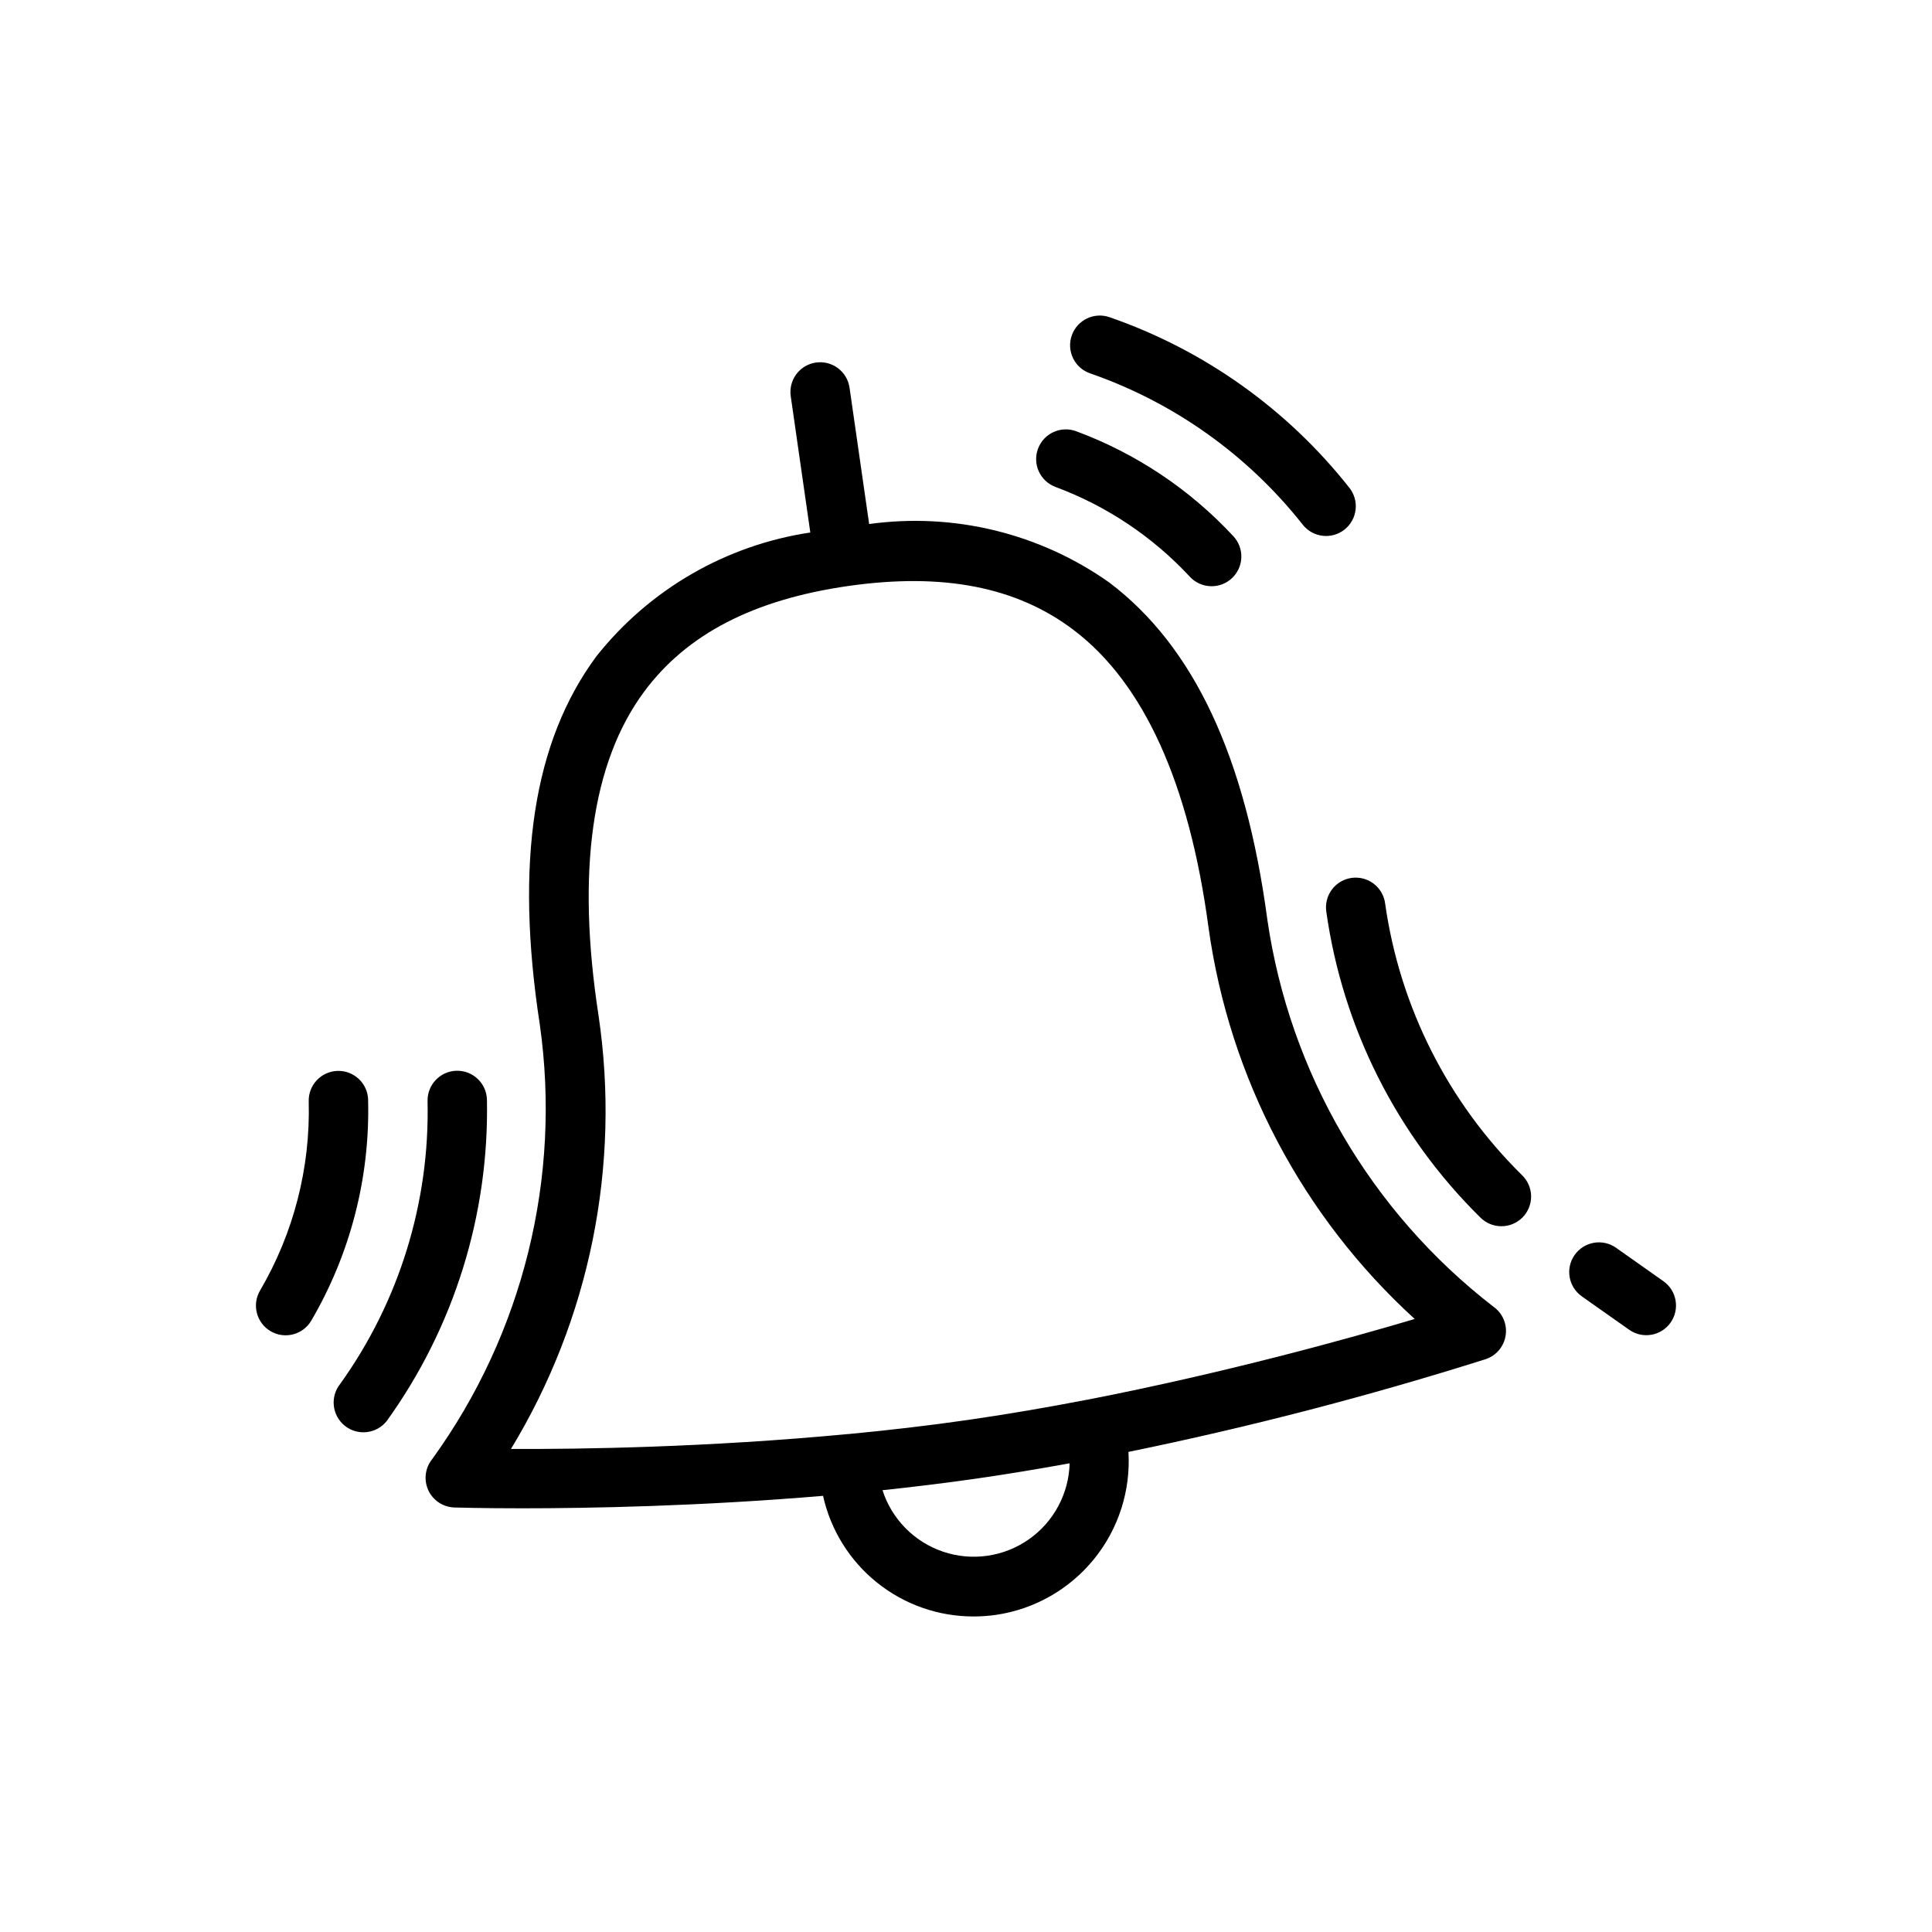<?xml version="1.0" encoding="UTF-8"?>
<!-- Uploaded to: SVG Repo, www.svgrepo.com, Generator: SVG Repo Mixer Tools -->
<svg fill="#000000" width="800px" height="800px" version="1.1" viewBox="144 144 512 512" xmlns="http://www.w3.org/2000/svg">
 <path d="m241.55 435.42c0.535 20.547-4.684 40.836-15.066 58.578-2.211 3.742-7.035 4.988-10.781 2.781s-4.992-7.035-2.785-10.781c8.887-15.16 13.352-32.508 12.895-50.074-0.137-4.348 3.273-7.984 7.621-8.125 4.348-0.137 7.984 3.273 8.125 7.621zm191.29-192.5v0.004c22.258 7.715 41.836 21.648 56.418 40.145 2.711 3.406 7.668 3.969 11.074 1.258 1.633-1.305 2.684-3.199 2.922-5.277 0.234-2.074-0.363-4.16-1.668-5.797-16.422-20.816-38.465-36.496-63.52-45.184-4.102-1.441-8.598 0.723-10.035 4.824-1.441 4.106 0.723 8.598 4.824 10.039zm-167.85 184.84c-4.344 0.105-7.781 3.711-7.684 8.055 0.602 26.844-7.531 53.156-23.18 74.973-2.707 3.414-2.129 8.375 1.285 11.082 3.414 2.703 8.375 2.125 11.078-1.289 17.832-24.77 27.148-54.652 26.555-85.168-0.121-4.332-3.719-7.754-8.055-7.652zm158.74-154.71c13.566 5.043 25.766 13.199 35.609 23.812 2.977 3.176 7.961 3.34 11.137 0.367 3.176-2.977 3.34-7.961 0.367-11.137-11.508-12.398-25.766-21.922-41.629-27.805-4.074-1.52-8.609 0.547-10.129 4.621-1.523 4.074 0.547 8.609 4.621 10.133zm161.09 210.48-12.547-8.855c-1.707-1.203-3.82-1.68-5.879-1.324-2.059 0.355-3.891 1.516-5.094 3.223-2.508 3.555-1.656 8.465 1.898 10.973l12.555 8.855c3.555 2.504 8.465 1.652 10.969-1.898 2.504-3.555 1.652-8.469-1.902-10.973zm-73.73-99.977 0.004 0.004c-0.242-2.102-1.316-4.016-2.984-5.316-1.668-1.297-3.785-1.871-5.883-1.594-2.094 0.281-3.988 1.391-5.254 3.086-1.27 1.691-1.801 3.82-1.484 5.91 4.344 30.727 18.668 59.172 40.77 80.957 1.477 1.508 3.496 2.359 5.606 2.363 2.113 0.008 4.137-0.836 5.621-2.336 1.48-1.5 2.301-3.535 2.273-5.644-0.031-2.109-0.906-4.121-2.43-5.578-19.617-19.328-32.348-44.562-36.234-71.824zm31.93 114.28c-0.418 2.961-2.481 5.43-5.32 6.367-31.105 9.82-62.699 18.023-94.652 24.57 0.621 10.285-2.641 20.426-9.137 28.422-6.496 7.996-15.758 13.266-25.949 14.766-1.973 0.281-3.965 0.422-5.957 0.422-9.297 0.012-18.316-3.152-25.57-8.965s-12.305-13.926-14.32-23.004c-32.504 2.754-61.852 3.305-79.711 3.305-11.133 0-17.805-0.211-18.02-0.219-2.988-0.102-5.66-1.887-6.898-4.609-1.234-2.723-0.824-5.91 1.066-8.227 24.059-33.254 34.273-74.543 28.496-115.18-6.621-43.074-1.707-74.988 15.012-97.566 14.051-17.723 34.312-29.445 56.68-32.797l-5.188-36.125c-0.297-2.066 0.238-4.164 1.488-5.836 1.25-1.676 3.113-2.781 5.184-3.078 4.301-0.621 8.293 2.367 8.914 6.672l5.195 36.125c22.41-3.102 45.16 2.438 63.637 15.492 22.41 16.949 36.117 46.184 41.895 89.379 5.918 40.617 27.367 77.355 59.828 102.48 2.465 1.695 3.754 4.644 3.328 7.606zm-115.53 33.953c-8.133 1.48-16.406 2.859-24.727 4.055-8.32 1.195-16.664 2.203-24.891 3.078 2.469 7.68 8.438 13.73 16.086 16.305 7.644 2.57 16.059 1.363 22.668-3.262 6.609-4.625 10.633-12.113 10.84-20.176zm91.418-38.25c-29.75-27.133-49.078-63.812-54.633-103.69-5.117-38.281-17.168-64.836-35.785-78.918-15.105-11.43-34.637-15.223-59.734-11.629-25.082 3.613-42.762 12.77-54.043 27.992-13.902 18.758-17.973 47.625-12.098 85.805v0.004c5.91 39.824-2.297 80.465-23.199 114.88 18.324 0.102 52.215-0.418 89.238-3.938h0.188c10.406-0.992 21.051-2.211 31.684-3.746 10.637-1.535 21.254-3.363 31.488-5.344h0.07c36.527-7.117 69.176-16.16 86.824-21.41z"/>
</svg>